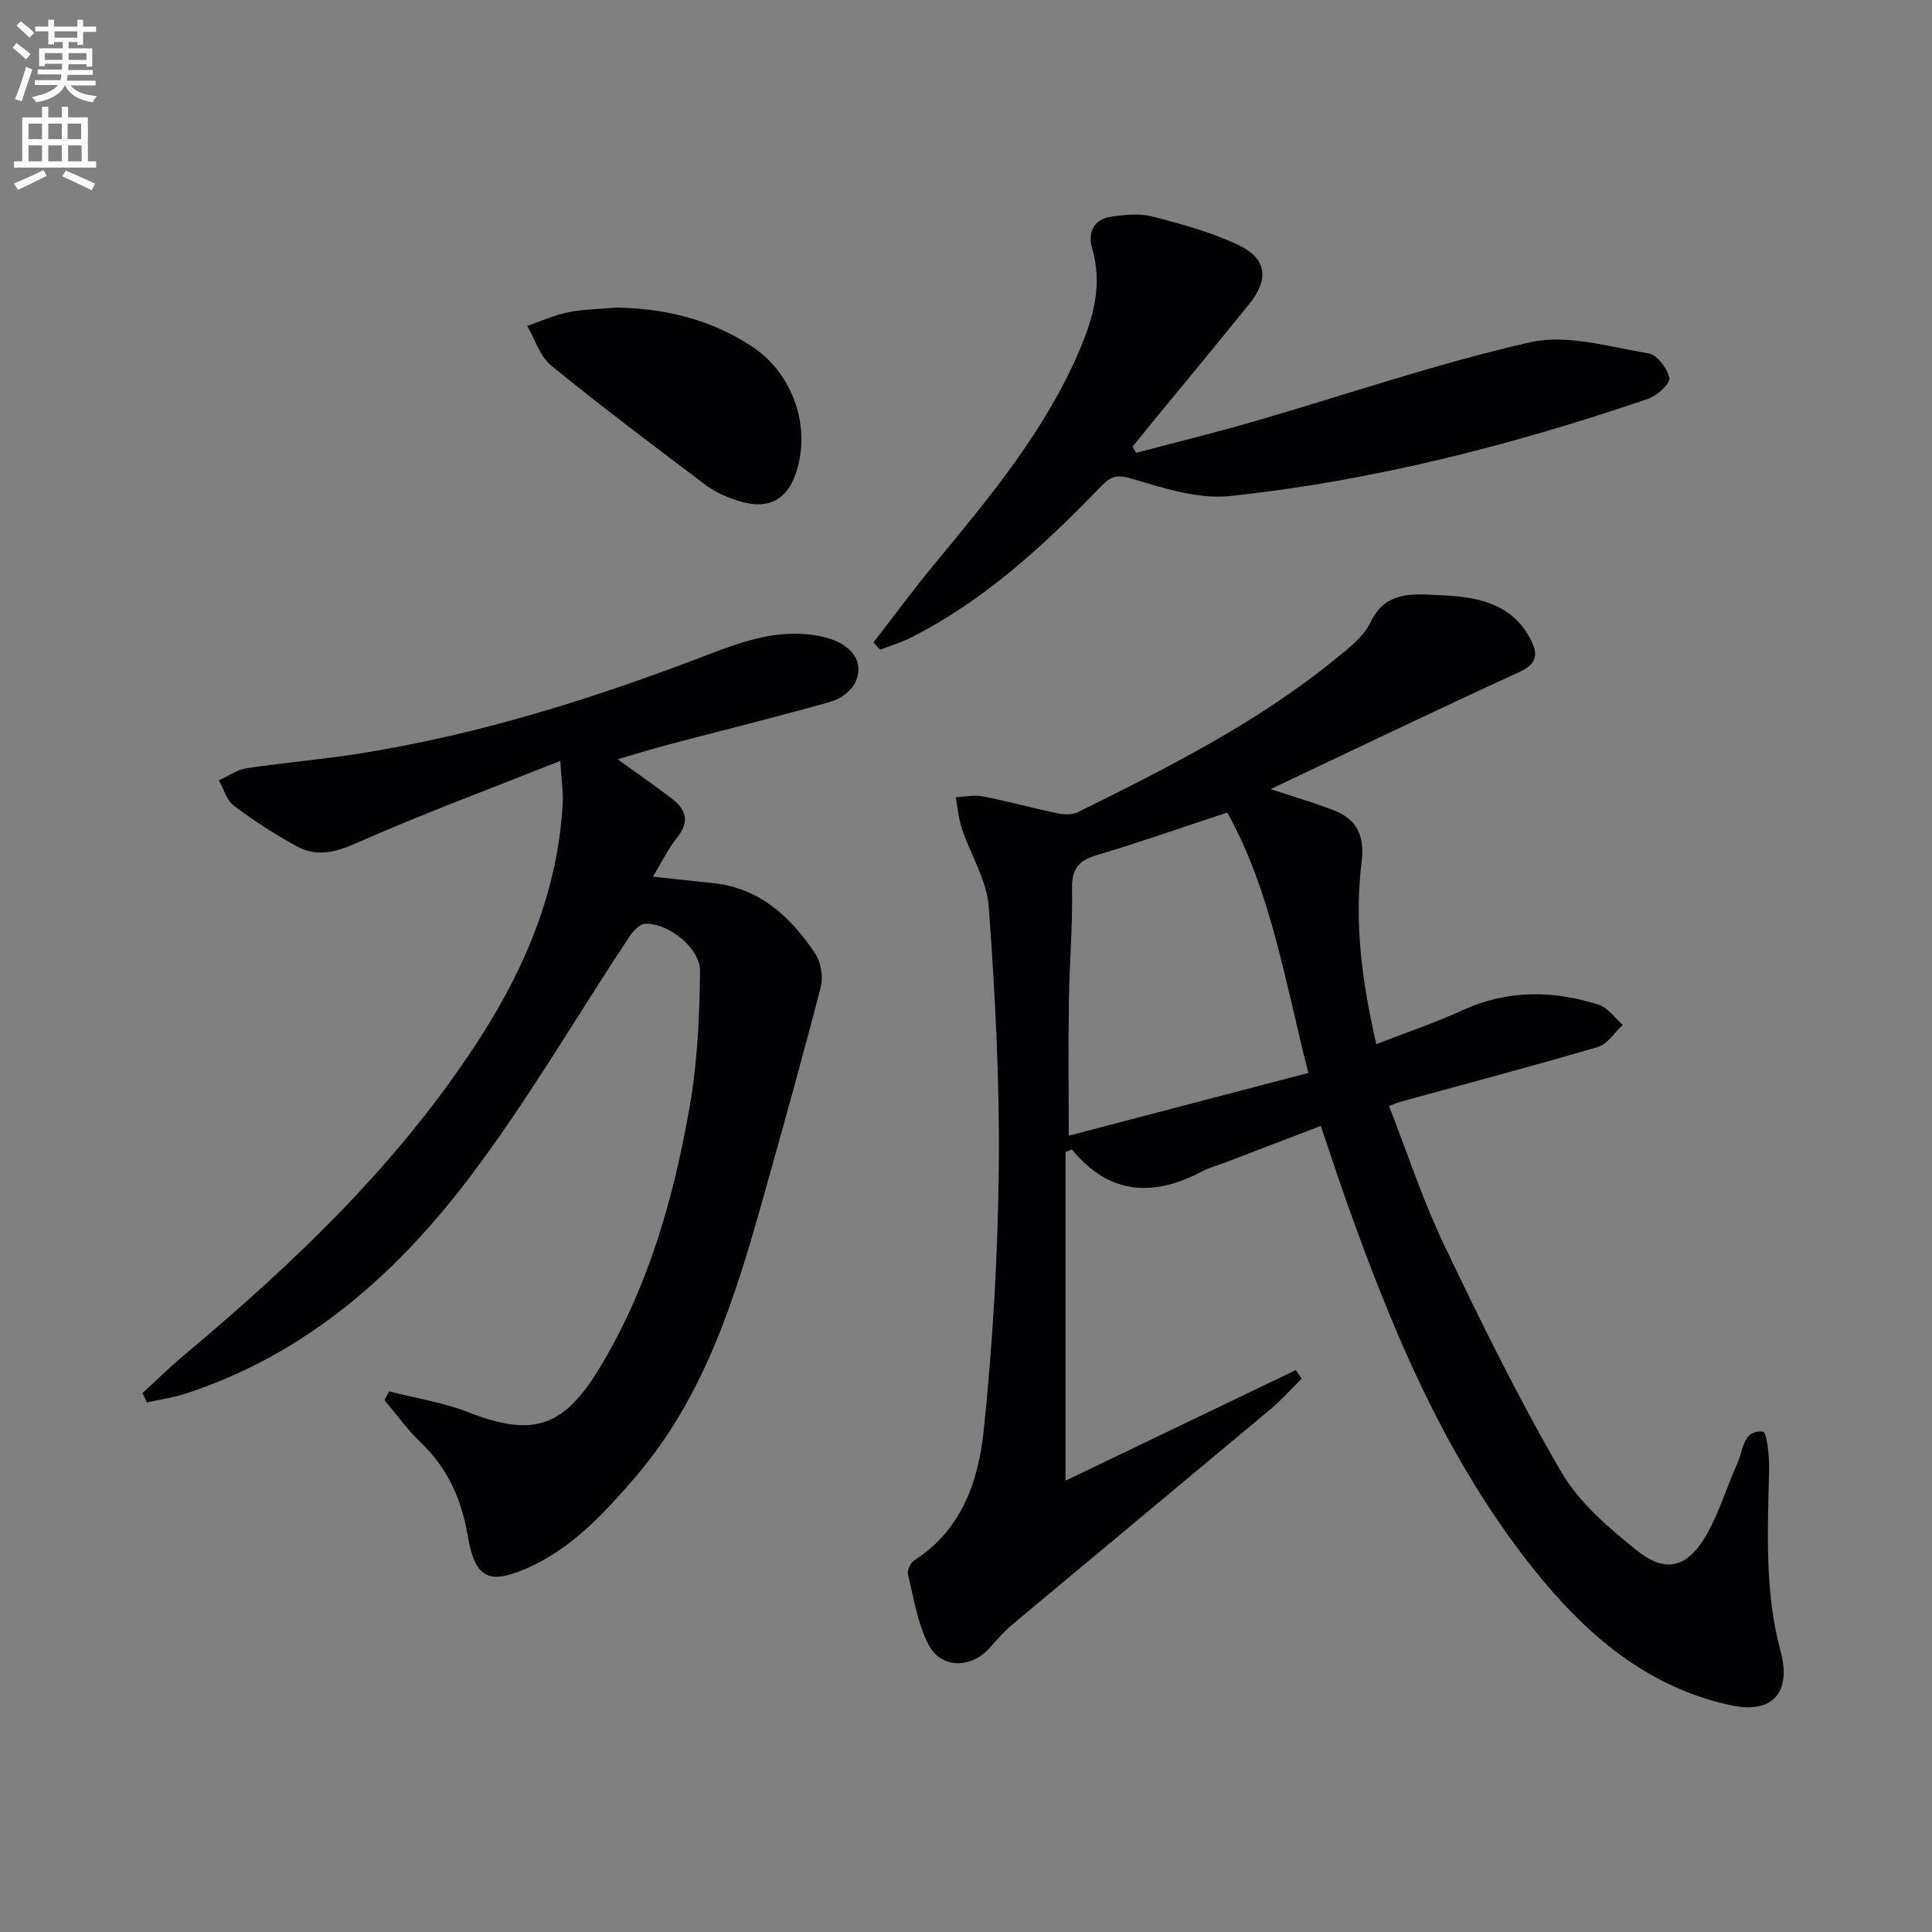 <svg enable-background="new 0 0 400 400" viewBox="0 0 400 400" xmlns="http://www.w3.org/2000/svg"><rect x="0" y="0" width="400" height="400" fill="#808080" stroke="none"/><path d="m2.6 9.9.8-1c.9.7 1.9 1.4 2.9 2.3l-.9 1.1c-1.1-1-2-1.8-2.8-2.4zm.5 10.6c.9-2.1 1.6-4.3 2.3-6.7.4.2.8.4 1.3.6-.7 2.1-1.5 4.3-2.2 6.6zm.3-15.2.9-.9c1 .8 2 1.6 2.8 2.4l-1 1c-.9-.9-1.8-1.7-2.7-2.5zm12.6-1.2h1.2v1.4h2.7v1.1h-2.7v2.7h-1.2v-.6h-1.8v1.3h4.9v3.8h-1.2v-.5h-3.7c0 .4-.1.9-.1 1.2h5.1v1h-5.2c0 .5-.1.9-.2 1.2h6v1h-5.2c1.1 1.3 2.9 2 5.5 2.2-.4.4-.7.8-.9 1.3-2.9-.5-4.8-1.6-5.7-3.5h-.1c-.8 1.7-2.7 2.9-5.9 3.5-.2-.4-.6-.8-.9-1.1 2.8-.6 4.6-1.4 5.4-2.5h-4.8v-1h5.3c.1-.3.2-.7.2-1.2h-4.9v-1h5c0-.4 0-.8.1-1.2h-3.6v.5h-1.2v-3.7h4.9v-1.3h-1.8v.5h-1.2v-2.7h-2.7v-1h2.7v-1.4h1.2v1.4h4.8zm-6.7 8.3h3.6c0-.4 0-.9 0-1.4h-3.6zm1.9-4.6h4.8v-1.3h-4.7v1.3zm6.7 3.2h-3.7v1.4h3.7z" fill="#fbfafc"/><path d="m8.7 22.1h1.3v2.2h2.8v-2.2h1.3v2.2h4.1v9.1h1.7v1.3h-17v-1.3h1.7v-9.1h4.1zm.3 13.1.7 1.2c-1.8.9-3.8 1.9-6 2.9-.2-.4-.5-.8-.8-1.3 2.3-1 4.4-1.9 6.1-2.8zm-3.1-6.4h2.8v-3.2h-2.8zm0 4.6h2.8v-3.3h-2.8zm4.1-4.6h2.8v-3.2h-2.8zm0 4.6h2.8v-3.3h-2.8zm3.6 1.9c2.1.9 4.1 1.8 6.1 2.7l-.7 1.4c-2.2-1.1-4.2-2-6.1-2.9zm3.2-9.7h-2.8v3.2h2.8zm-2.7 7.8h2.8v-3.3h-2.8z" fill="#fbfafc"/><g fill="#010104"><path d="m263.06 163.38c4.24 1.4 8.7 2.7 13.02 4.36 4.83 1.85 6.5 5.28 5.83 10.66-1.55 12.46.03 24.76 3.04 37.78 6.3-2.45 12.21-4.44 17.85-7.02 9.31-4.25 18.72-4.16 28.18-1.15 1.92.61 3.35 2.74 5 4.17-1.7 1.57-3.14 3.98-5.13 4.57-13.53 3.99-27.18 7.59-40.79 11.33-.61.17-1.2.44-2.48.91 3.8 9.72 6.99 19.52 11.4 28.74 7.58 15.87 15.36 31.71 24.19 46.9 3.7 6.37 9.82 11.67 15.71 16.36 6.02 4.81 10.43 3.63 14.36-3.12 2.72-4.68 4.26-10.04 6.51-15.01 1.2-2.66 1.07-6.94 5.3-6.43.73.09 1.29 5.06 1.23 7.76-.29 12.64-.97 25.28 2.37 37.69 2.3 8.54-1.68 13.01-10.19 11.2-17.56-3.75-30.24-14.8-41.02-28.32-17.98-22.54-28.94-48.71-38.51-75.57-1.84-5.16-3.53-10.37-5.47-16.09-6.59 2.53-13.02 4.99-19.45 7.46-1.71.65-3.51 1.11-5.12 1.96-10.01 5.28-19.15 4.99-26.95-4.52-.44.17-.89.34-1.33.51v68.05c15.62-7.5 31.64-15.2 47.67-22.9.4.59.81 1.18 1.21 1.77-2.11 2.09-4.08 4.35-6.35 6.25-17.74 14.84-35.54 29.61-53.29 44.44-1.78 1.49-3.36 3.24-4.89 4.99-3.78 4.34-10.08 4.48-12.72-.6-2.3-4.43-3.06-9.68-4.27-14.63-.2-.81.58-2.35 1.36-2.85 9.78-6.28 13.25-16.41 14.33-26.8 1.89-18.15 2.95-36.45 3.13-54.69.18-17.93-.76-35.91-2.08-53.8-.4-5.49-3.75-10.74-5.56-16.16-.7-2.08-.86-4.34-1.27-6.52 1.85-.09 3.78-.54 5.55-.19 5.18 1.01 10.28 2.42 15.44 3.5 1.35.28 3.05.38 4.22-.19 18.64-9.22 37.23-18.55 53.46-31.8 2.69-2.19 5.77-4.54 7.19-7.53 3.23-6.79 9.28-5.82 14.5-5.61 7.3.29 14.72 1.49 18.69 9.2 1.76 3.41.99 5.15-2.62 6.81-17.15 7.86-34.17 16.05-51.25 24.13zm-8.97 4.85c-9.67 3.19-18.24 6.2-26.94 8.79-3.77 1.12-5.28 2.81-5.2 6.94.15 7.79-.54 15.6-.65 23.4-.14 9.05-.03 18.11-.03 27.77 16.8-4.4 33.07-8.66 49.61-12.99-4.87-19.11-7.75-37.7-16.79-53.91z"/><path d="m29.5 288.43c2.87-2.63 5.65-5.38 8.63-7.88 23.19-19.4 44.91-40.18 61.37-65.84 9.47-14.77 16.02-30.6 17-48.34.13-2.39-.26-4.8-.5-8.83-14.91 5.93-28.86 11.1-42.44 17.11-4.39 1.94-8.18 2.75-12.19.53-4.49-2.48-8.84-5.27-12.93-8.35-1.51-1.13-2.11-3.47-3.12-5.26 1.9-.87 3.73-2.21 5.71-2.51 7.71-1.17 15.5-1.8 23.19-3.01 24.86-3.92 48.73-11.44 72.16-20.43 7.82-3 15.56-5.76 24.16-3.73 5.59 1.31 8.57 4.99 6.56 9.36-.81 1.77-3.08 3.47-5.03 4.01-11.16 3.15-22.43 5.93-33.65 8.89-3.35.88-6.66 1.92-10.54 3.05 4.04 2.92 7.67 5.43 11.18 8.11 2.91 2.22 3.82 4.7 1.19 8.01-1.93 2.42-3.3 5.28-5.07 8.19 4.48.48 8.52.91 12.55 1.34 9.61 1.03 15.95 6.99 20.99 14.48 1.23 1.83 1.75 4.91 1.2 7.05-3.76 14.59-7.84 29.11-11.91 43.62-5.81 20.7-12.12 41.17-26.57 57.93-6.45 7.48-13.1 14.69-22.36 18.77-8.01 3.53-10.79 1.88-12.23-6.69-1.24-7.36-4.07-13.94-9.64-19.25-2.81-2.67-5.09-5.9-7.61-8.88.32-.61.63-1.21.95-1.82 5.45 1.4 11.1 2.27 16.3 4.29 13.28 5.18 19.67 3.37 27.15-8.9 10.18-16.71 15.44-35.24 18.78-54.27 1.62-9.22 2.05-18.73 2.16-28.11.05-4.83-6.69-10.08-11.41-9.81-1.19.07-2.56 1.65-3.36 2.87-10.9 16.49-20.88 33.66-32.77 49.4-15.33 20.3-34.11 36.91-59.02 45.02-2.58.84-5.31 1.21-7.97 1.81-.31-.66-.61-1.29-.91-1.93z"/><path d="m180.84 133.01c4.24-5.47 8.35-11.06 12.76-16.39 11.36-13.73 22.76-27.43 29.86-44.01 2.9-6.77 4.88-13.73 2.64-21.28-.9-3.03.25-5.88 3.76-6.43 2.86-.45 5.99-.77 8.72-.07 6.05 1.55 12.19 3.23 17.8 5.89 5.91 2.8 6.42 7.05 2.31 12.16-6.35 7.9-12.84 15.69-19.27 23.53-1.65 2.01-3.28 4.03-4.92 6.05.23.43.46.87.7 1.3 8.11-2.15 16.26-4.14 24.32-6.47 19.1-5.53 37.97-12.06 57.33-16.43 7.62-1.72 16.34.97 24.45 2.3 1.78.29 3.95 3.15 4.32 5.14.22 1.14-2.55 3.64-4.4 4.27-28.18 9.6-56.95 16.99-86.59 20.13-6.59.7-13.7-1.65-20.28-3.58-2.95-.86-4.26-.62-6.23 1.41-11.83 12.24-24.23 23.8-39.65 31.53-1.99 1-4.16 1.65-6.25 2.46-.46-.49-.92-1-1.38-1.51z"/><path d="m127.61 63.69c10.06.15 19.45 2.42 27.94 7.95 8.23 5.36 12.18 15.79 9.58 25.22-1.82 6.58-5.89 8.91-12.43 6.79-2.34-.76-4.71-1.81-6.66-3.28-10.75-8.1-21.51-16.2-31.94-24.7-2.33-1.9-3.33-5.42-4.95-8.2 2.85-.97 5.63-2.25 8.56-2.83 3.23-.64 6.59-.66 9.9-.95z"/></g></svg>